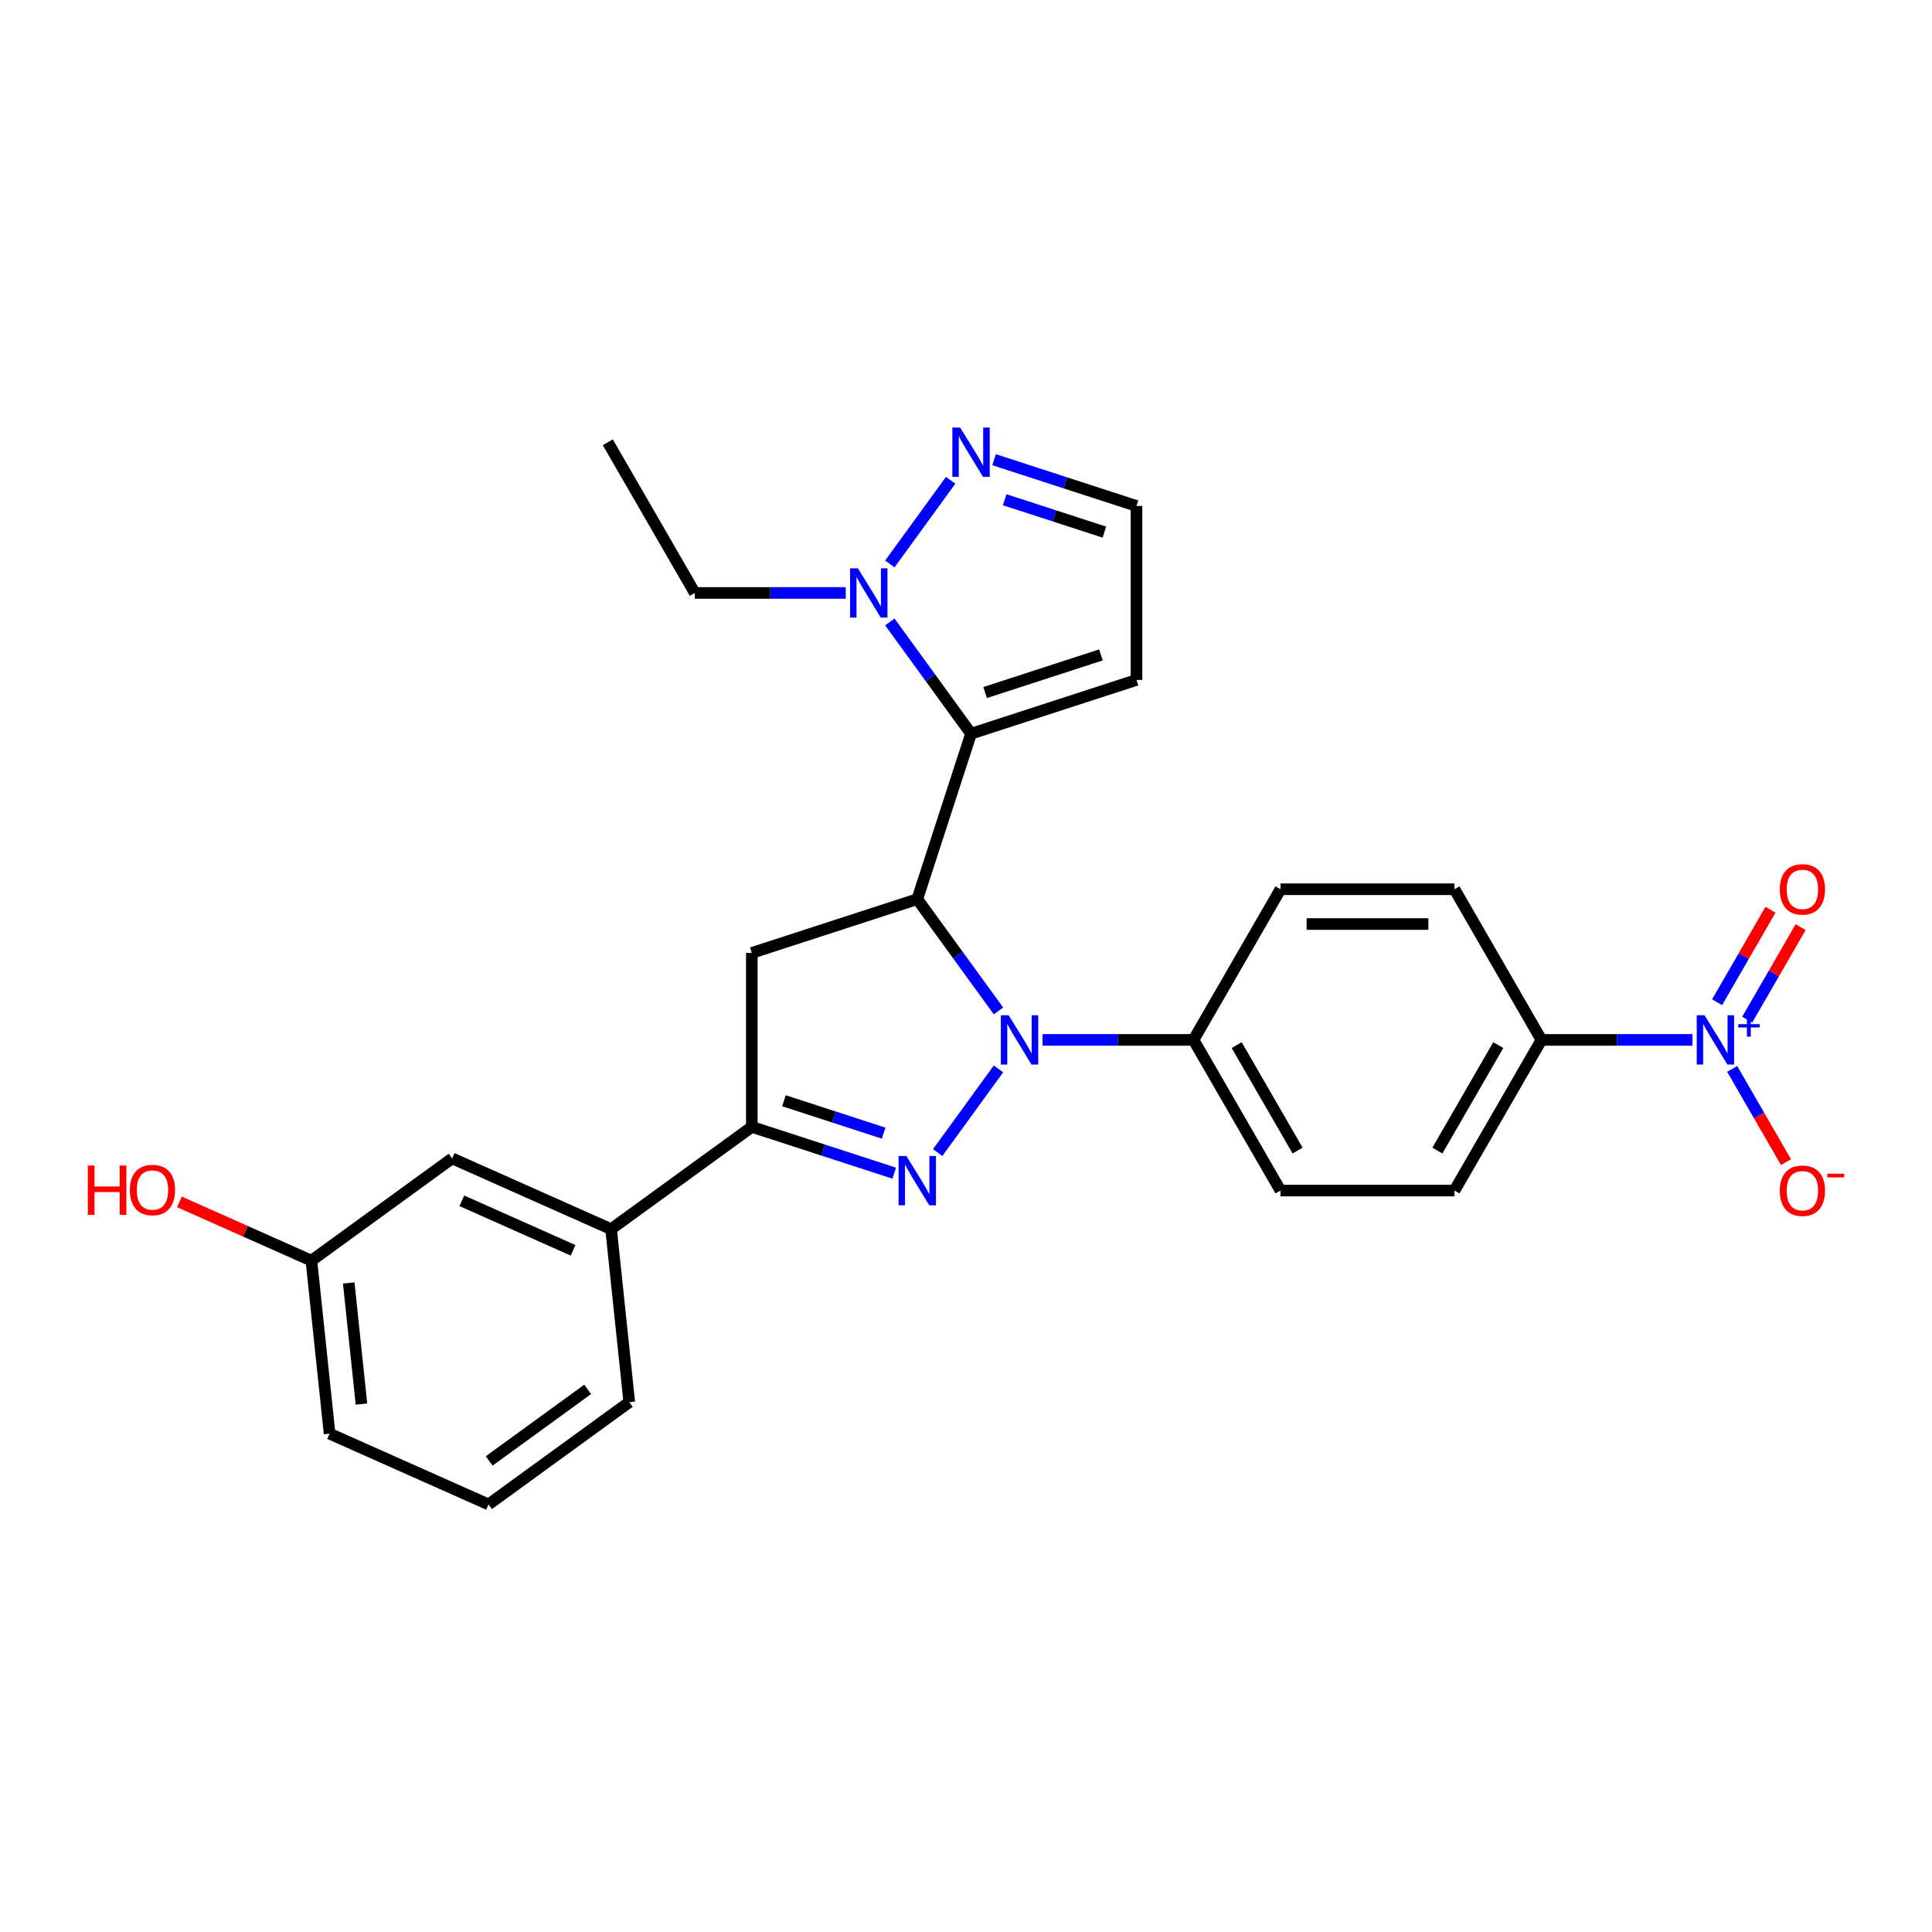 <?xml version='1.0' encoding='iso-8859-1'?>
<svg version='1.1' baseProfile='full'
              xmlns='http://www.w3.org/2000/svg'
                      xmlns:rdkit='http://www.rdkit.org/xml'
                      xmlns:xlink='http://www.w3.org/1999/xlink'
                  xml:space='preserve'
width='1000px' height='1000px' viewBox='0 0 1000 1000'>
<!-- END OF HEADER -->
<rect style='opacity:1.0;fill:#FFFFFF;stroke:none' width='1000' height='1000' x='0' y='0'> </rect>
<path class='bond-0' d='M 516.812,523.251 L 495.797,494.327' style='fill:none;fill-rule:evenodd;stroke:#0000FF;stroke-width:6px;stroke-linecap:butt;stroke-linejoin:miter;stroke-opacity:1' />
<path class='bond-0' d='M 495.797,494.327 L 474.782,465.403' style='fill:none;fill-rule:evenodd;stroke:#000000;stroke-width:6px;stroke-linecap:butt;stroke-linejoin:miter;stroke-opacity:1' />
<path class='bond-1' d='M 516.812,553.255 L 485.345,596.565' style='fill:none;fill-rule:evenodd;stroke:#0000FF;stroke-width:6px;stroke-linecap:butt;stroke-linejoin:miter;stroke-opacity:1' />
<path class='bond-9' d='M 539.634,538.253 L 578.696,538.253' style='fill:none;fill-rule:evenodd;stroke:#0000FF;stroke-width:6px;stroke-linecap:butt;stroke-linejoin:miter;stroke-opacity:1' />
<path class='bond-9' d='M 578.696,538.253 L 617.759,538.253' style='fill:none;fill-rule:evenodd;stroke:#000000;stroke-width:6px;stroke-linecap:butt;stroke-linejoin:miter;stroke-opacity:1' />
<path class='bond-2' d='M 474.782,465.403 L 502.609,379.762' style='fill:none;fill-rule:evenodd;stroke:#000000;stroke-width:6px;stroke-linecap:butt;stroke-linejoin:miter;stroke-opacity:1' />
<path class='bond-5' d='M 474.782,465.403 L 389.142,493.229' style='fill:none;fill-rule:evenodd;stroke:#000000;stroke-width:6px;stroke-linecap:butt;stroke-linejoin:miter;stroke-opacity:1' />
<path class='bond-3' d='M 462.86,607.229 L 426.001,595.253' style='fill:none;fill-rule:evenodd;stroke:#0000FF;stroke-width:6px;stroke-linecap:butt;stroke-linejoin:miter;stroke-opacity:1' />
<path class='bond-3' d='M 426.001,595.253 L 389.142,583.277' style='fill:none;fill-rule:evenodd;stroke:#000000;stroke-width:6px;stroke-linecap:butt;stroke-linejoin:miter;stroke-opacity:1' />
<path class='bond-3' d='M 457.368,586.508 L 431.566,578.125' style='fill:none;fill-rule:evenodd;stroke:#0000FF;stroke-width:6px;stroke-linecap:butt;stroke-linejoin:miter;stroke-opacity:1' />
<path class='bond-3' d='M 431.566,578.125 L 405.765,569.742' style='fill:none;fill-rule:evenodd;stroke:#000000;stroke-width:6px;stroke-linecap:butt;stroke-linejoin:miter;stroke-opacity:1' />
<path class='bond-6' d='M 502.609,379.762 L 481.594,350.838' style='fill:none;fill-rule:evenodd;stroke:#000000;stroke-width:6px;stroke-linecap:butt;stroke-linejoin:miter;stroke-opacity:1' />
<path class='bond-6' d='M 481.594,350.838 L 460.58,321.914' style='fill:none;fill-rule:evenodd;stroke:#0000FF;stroke-width:6px;stroke-linecap:butt;stroke-linejoin:miter;stroke-opacity:1' />
<path class='bond-8' d='M 502.609,379.762 L 588.249,351.936' style='fill:none;fill-rule:evenodd;stroke:#000000;stroke-width:6px;stroke-linecap:butt;stroke-linejoin:miter;stroke-opacity:1' />
<path class='bond-8' d='M 509.89,358.46 L 569.838,338.982' style='fill:none;fill-rule:evenodd;stroke:#000000;stroke-width:6px;stroke-linecap:butt;stroke-linejoin:miter;stroke-opacity:1' />
<path class='bond-10' d='M 389.142,583.277 L 316.292,636.206' style='fill:none;fill-rule:evenodd;stroke:#000000;stroke-width:6px;stroke-linecap:butt;stroke-linejoin:miter;stroke-opacity:1' />
<path class='bond-27' d='M 389.142,583.277 L 389.142,493.229' style='fill:none;fill-rule:evenodd;stroke:#000000;stroke-width:6px;stroke-linecap:butt;stroke-linejoin:miter;stroke-opacity:1' />
<path class='bond-4' d='M 875.98,538.253 L 836.917,538.253' style='fill:none;fill-rule:evenodd;stroke:#0000FF;stroke-width:6px;stroke-linecap:butt;stroke-linejoin:miter;stroke-opacity:1' />
<path class='bond-4' d='M 836.917,538.253 L 797.854,538.253' style='fill:none;fill-rule:evenodd;stroke:#000000;stroke-width:6px;stroke-linecap:butt;stroke-linejoin:miter;stroke-opacity:1' />
<path class='bond-12' d='M 896.564,553.255 L 910.498,577.389' style='fill:none;fill-rule:evenodd;stroke:#0000FF;stroke-width:6px;stroke-linecap:butt;stroke-linejoin:miter;stroke-opacity:1' />
<path class='bond-12' d='M 910.498,577.389 L 924.432,601.524' style='fill:none;fill-rule:evenodd;stroke:#FF0000;stroke-width:6px;stroke-linecap:butt;stroke-linejoin:miter;stroke-opacity:1' />
<path class='bond-14' d='M 904.362,527.753 L 918.182,503.817' style='fill:none;fill-rule:evenodd;stroke:#0000FF;stroke-width:6px;stroke-linecap:butt;stroke-linejoin:miter;stroke-opacity:1' />
<path class='bond-14' d='M 918.182,503.817 L 932.001,479.881' style='fill:none;fill-rule:evenodd;stroke:#FF0000;stroke-width:6px;stroke-linecap:butt;stroke-linejoin:miter;stroke-opacity:1' />
<path class='bond-14' d='M 888.765,518.749 L 902.585,494.812' style='fill:none;fill-rule:evenodd;stroke:#0000FF;stroke-width:6px;stroke-linecap:butt;stroke-linejoin:miter;stroke-opacity:1' />
<path class='bond-14' d='M 902.585,494.812 L 916.404,470.876' style='fill:none;fill-rule:evenodd;stroke:#FF0000;stroke-width:6px;stroke-linecap:butt;stroke-linejoin:miter;stroke-opacity:1' />
<path class='bond-7' d='M 460.58,291.91 L 492.046,248.6' style='fill:none;fill-rule:evenodd;stroke:#0000FF;stroke-width:6px;stroke-linecap:butt;stroke-linejoin:miter;stroke-opacity:1' />
<path class='bond-21' d='M 437.758,306.912 L 398.695,306.912' style='fill:none;fill-rule:evenodd;stroke:#0000FF;stroke-width:6px;stroke-linecap:butt;stroke-linejoin:miter;stroke-opacity:1' />
<path class='bond-21' d='M 398.695,306.912 L 359.632,306.912' style='fill:none;fill-rule:evenodd;stroke:#000000;stroke-width:6px;stroke-linecap:butt;stroke-linejoin:miter;stroke-opacity:1' />
<path class='bond-29' d='M 514.531,237.936 L 551.39,249.912' style='fill:none;fill-rule:evenodd;stroke:#0000FF;stroke-width:6px;stroke-linecap:butt;stroke-linejoin:miter;stroke-opacity:1' />
<path class='bond-29' d='M 551.39,249.912 L 588.249,261.888' style='fill:none;fill-rule:evenodd;stroke:#000000;stroke-width:6px;stroke-linecap:butt;stroke-linejoin:miter;stroke-opacity:1' />
<path class='bond-29' d='M 520.024,258.657 L 545.825,267.04' style='fill:none;fill-rule:evenodd;stroke:#0000FF;stroke-width:6px;stroke-linecap:butt;stroke-linejoin:miter;stroke-opacity:1' />
<path class='bond-29' d='M 545.825,267.04 L 571.626,275.424' style='fill:none;fill-rule:evenodd;stroke:#000000;stroke-width:6px;stroke-linecap:butt;stroke-linejoin:miter;stroke-opacity:1' />
<path class='bond-13' d='M 588.249,351.936 L 588.249,261.888' style='fill:none;fill-rule:evenodd;stroke:#000000;stroke-width:6px;stroke-linecap:butt;stroke-linejoin:miter;stroke-opacity:1' />
<path class='bond-16' d='M 617.759,538.253 L 662.783,460.269' style='fill:none;fill-rule:evenodd;stroke:#000000;stroke-width:6px;stroke-linecap:butt;stroke-linejoin:miter;stroke-opacity:1' />
<path class='bond-17' d='M 617.759,538.253 L 662.783,616.237' style='fill:none;fill-rule:evenodd;stroke:#000000;stroke-width:6px;stroke-linecap:butt;stroke-linejoin:miter;stroke-opacity:1' />
<path class='bond-17' d='M 640.109,540.946 L 671.626,595.534' style='fill:none;fill-rule:evenodd;stroke:#000000;stroke-width:6px;stroke-linecap:butt;stroke-linejoin:miter;stroke-opacity:1' />
<path class='bond-15' d='M 316.292,636.206 L 234.029,599.58' style='fill:none;fill-rule:evenodd;stroke:#000000;stroke-width:6px;stroke-linecap:butt;stroke-linejoin:miter;stroke-opacity:1' />
<path class='bond-15' d='M 296.627,647.164 L 239.043,621.526' style='fill:none;fill-rule:evenodd;stroke:#000000;stroke-width:6px;stroke-linecap:butt;stroke-linejoin:miter;stroke-opacity:1' />
<path class='bond-23' d='M 316.292,636.206 L 325.704,725.76' style='fill:none;fill-rule:evenodd;stroke:#000000;stroke-width:6px;stroke-linecap:butt;stroke-linejoin:miter;stroke-opacity:1' />
<path class='bond-11' d='M 797.854,538.253 L 752.831,616.237' style='fill:none;fill-rule:evenodd;stroke:#000000;stroke-width:6px;stroke-linecap:butt;stroke-linejoin:miter;stroke-opacity:1' />
<path class='bond-11' d='M 775.504,540.946 L 743.987,595.534' style='fill:none;fill-rule:evenodd;stroke:#000000;stroke-width:6px;stroke-linecap:butt;stroke-linejoin:miter;stroke-opacity:1' />
<path class='bond-28' d='M 797.854,538.253 L 752.831,460.269' style='fill:none;fill-rule:evenodd;stroke:#000000;stroke-width:6px;stroke-linecap:butt;stroke-linejoin:miter;stroke-opacity:1' />
<path class='bond-20' d='M 234.029,599.58 L 161.179,652.509' style='fill:none;fill-rule:evenodd;stroke:#000000;stroke-width:6px;stroke-linecap:butt;stroke-linejoin:miter;stroke-opacity:1' />
<path class='bond-19' d='M 662.783,460.269 L 752.831,460.269' style='fill:none;fill-rule:evenodd;stroke:#000000;stroke-width:6px;stroke-linecap:butt;stroke-linejoin:miter;stroke-opacity:1' />
<path class='bond-19' d='M 676.29,478.279 L 739.323,478.279' style='fill:none;fill-rule:evenodd;stroke:#000000;stroke-width:6px;stroke-linecap:butt;stroke-linejoin:miter;stroke-opacity:1' />
<path class='bond-18' d='M 662.783,616.237 L 752.831,616.237' style='fill:none;fill-rule:evenodd;stroke:#000000;stroke-width:6px;stroke-linecap:butt;stroke-linejoin:miter;stroke-opacity:1' />
<path class='bond-22' d='M 161.179,652.509 L 127.026,637.303' style='fill:none;fill-rule:evenodd;stroke:#000000;stroke-width:6px;stroke-linecap:butt;stroke-linejoin:miter;stroke-opacity:1' />
<path class='bond-22' d='M 127.026,637.303 L 92.874,622.097' style='fill:none;fill-rule:evenodd;stroke:#FF0000;stroke-width:6px;stroke-linecap:butt;stroke-linejoin:miter;stroke-opacity:1' />
<path class='bond-30' d='M 161.179,652.509 L 170.592,742.063' style='fill:none;fill-rule:evenodd;stroke:#000000;stroke-width:6px;stroke-linecap:butt;stroke-linejoin:miter;stroke-opacity:1' />
<path class='bond-30' d='M 180.502,664.059 L 187.091,726.747' style='fill:none;fill-rule:evenodd;stroke:#000000;stroke-width:6px;stroke-linecap:butt;stroke-linejoin:miter;stroke-opacity:1' />
<path class='bond-26' d='M 359.632,306.912 L 314.608,228.929' style='fill:none;fill-rule:evenodd;stroke:#000000;stroke-width:6px;stroke-linecap:butt;stroke-linejoin:miter;stroke-opacity:1' />
<path class='bond-24' d='M 325.704,725.76 L 252.854,778.689' style='fill:none;fill-rule:evenodd;stroke:#000000;stroke-width:6px;stroke-linecap:butt;stroke-linejoin:miter;stroke-opacity:1' />
<path class='bond-24' d='M 304.191,719.129 L 253.196,756.179' style='fill:none;fill-rule:evenodd;stroke:#000000;stroke-width:6px;stroke-linecap:butt;stroke-linejoin:miter;stroke-opacity:1' />
<path class='bond-25' d='M 252.854,778.689 L 170.592,742.063' style='fill:none;fill-rule:evenodd;stroke:#000000;stroke-width:6px;stroke-linecap:butt;stroke-linejoin:miter;stroke-opacity:1' />
<path  class='atom-0' d='M 522.074 525.502
L 530.431 539.009
Q 531.259 540.342, 532.592 542.755
Q 533.925 545.169, 533.997 545.313
L 533.997 525.502
L 537.382 525.502
L 537.382 551.004
L 533.889 551.004
L 524.92 536.236
Q 523.875 534.507, 522.759 532.526
Q 521.678 530.545, 521.354 529.933
L 521.354 551.004
L 518.04 551.004
L 518.04 525.502
L 522.074 525.502
' fill='#0000FF'/>
<path  class='atom-2' d='M 469.146 598.352
L 477.502 611.86
Q 478.33 613.192, 479.663 615.606
Q 480.996 618.019, 481.068 618.163
L 481.068 598.352
L 484.454 598.352
L 484.454 623.854
L 480.96 623.854
L 471.991 609.086
Q 470.946 607.357, 469.83 605.376
Q 468.749 603.395, 468.425 602.783
L 468.425 623.854
L 465.111 623.854
L 465.111 598.352
L 469.146 598.352
' fill='#0000FF'/>
<path  class='atom-5' d='M 882.265 525.502
L 890.622 539.009
Q 891.45 540.342, 892.783 542.755
Q 894.115 545.169, 894.188 545.313
L 894.188 525.502
L 897.573 525.502
L 897.573 551.004
L 894.079 551.004
L 885.111 536.236
Q 884.066 534.507, 882.95 532.526
Q 881.869 530.545, 881.545 529.933
L 881.545 551.004
L 878.231 551.004
L 878.231 525.502
L 882.265 525.502
' fill='#0000FF'/>
<path  class='atom-5' d='M 899.713 530.099
L 904.206 530.099
L 904.206 525.368
L 906.203 525.368
L 906.203 530.099
L 910.815 530.099
L 910.815 531.811
L 906.203 531.811
L 906.203 536.565
L 904.206 536.565
L 904.206 531.811
L 899.713 531.811
L 899.713 530.099
' fill='#0000FF'/>
<path  class='atom-7' d='M 444.043 294.161
L 452.399 307.669
Q 453.228 309.001, 454.561 311.415
Q 455.893 313.828, 455.965 313.972
L 455.965 294.161
L 459.351 294.161
L 459.351 319.663
L 455.857 319.663
L 446.889 304.895
Q 445.844 303.166, 444.727 301.185
Q 443.647 299.204, 443.323 298.592
L 443.323 319.663
L 440.009 319.663
L 440.009 294.161
L 444.043 294.161
' fill='#0000FF'/>
<path  class='atom-8' d='M 496.972 221.311
L 505.328 234.818
Q 506.157 236.151, 507.489 238.564
Q 508.822 240.978, 508.894 241.122
L 508.894 221.311
L 512.28 221.311
L 512.28 246.813
L 508.786 246.813
L 499.817 232.045
Q 498.773 230.316, 497.656 228.335
Q 496.576 226.354, 496.251 225.742
L 496.251 246.813
L 492.938 246.813
L 492.938 221.311
L 496.972 221.311
' fill='#0000FF'/>
<path  class='atom-13' d='M 921.22 616.309
Q 921.22 610.185, 924.245 606.764
Q 927.271 603.342, 932.926 603.342
Q 938.581 603.342, 941.607 606.764
Q 944.632 610.185, 944.632 616.309
Q 944.632 622.504, 941.571 626.034
Q 938.509 629.528, 932.926 629.528
Q 927.307 629.528, 924.245 626.034
Q 921.22 622.54, 921.22 616.309
M 932.926 626.646
Q 936.816 626.646, 938.905 624.053
Q 941.03 621.423, 941.03 616.309
Q 941.03 611.302, 938.905 608.781
Q 936.816 606.223, 932.926 606.223
Q 929.036 606.223, 926.911 608.745
Q 924.822 611.266, 924.822 616.309
Q 924.822 621.459, 926.911 624.053
Q 929.036 626.646, 932.926 626.646
' fill='#FF0000'/>
<path  class='atom-13' d='M 945.821 607.504
L 954.545 607.504
L 954.545 609.406
L 945.821 609.406
L 945.821 607.504
' fill='#FF0000'/>
<path  class='atom-15' d='M 921.22 460.341
Q 921.22 454.218, 924.245 450.796
Q 927.271 447.374, 932.926 447.374
Q 938.581 447.374, 941.607 450.796
Q 944.632 454.218, 944.632 460.341
Q 944.632 466.537, 941.571 470.067
Q 938.509 473.56, 932.926 473.56
Q 927.307 473.56, 924.245 470.067
Q 921.22 466.573, 921.22 460.341
M 932.926 470.679
Q 936.816 470.679, 938.905 468.085
Q 941.03 465.456, 941.03 460.341
Q 941.03 455.335, 938.905 452.813
Q 936.816 450.256, 932.926 450.256
Q 929.036 450.256, 926.911 452.777
Q 924.822 455.299, 924.822 460.341
Q 924.822 465.492, 926.911 468.085
Q 929.036 470.679, 932.926 470.679
' fill='#FF0000'/>
<path  class='atom-23' d='M 45.455 603.276
L 48.912 603.276
L 48.912 614.118
L 61.951 614.118
L 61.951 603.276
L 65.409 603.276
L 65.409 628.778
L 61.951 628.778
L 61.951 616.999
L 48.912 616.999
L 48.912 628.778
L 45.455 628.778
L 45.455 603.276
' fill='#FF0000'/>
<path  class='atom-23' d='M 67.21 615.955
Q 67.21 609.832, 70.236 606.41
Q 73.261 602.988, 78.916 602.988
Q 84.571 602.988, 87.597 606.41
Q 90.623 609.832, 90.623 615.955
Q 90.623 622.15, 87.561 625.68
Q 84.499 629.174, 78.916 629.174
Q 73.297 629.174, 70.236 625.68
Q 67.21 622.186, 67.21 615.955
M 78.916 626.292
Q 82.806 626.292, 84.895 623.699
Q 87.021 621.07, 87.021 615.955
Q 87.021 610.948, 84.895 608.427
Q 82.806 605.87, 78.916 605.87
Q 75.026 605.87, 72.901 608.391
Q 70.812 610.912, 70.812 615.955
Q 70.812 621.106, 72.901 623.699
Q 75.026 626.292, 78.916 626.292
' fill='#FF0000'/>
</svg>
